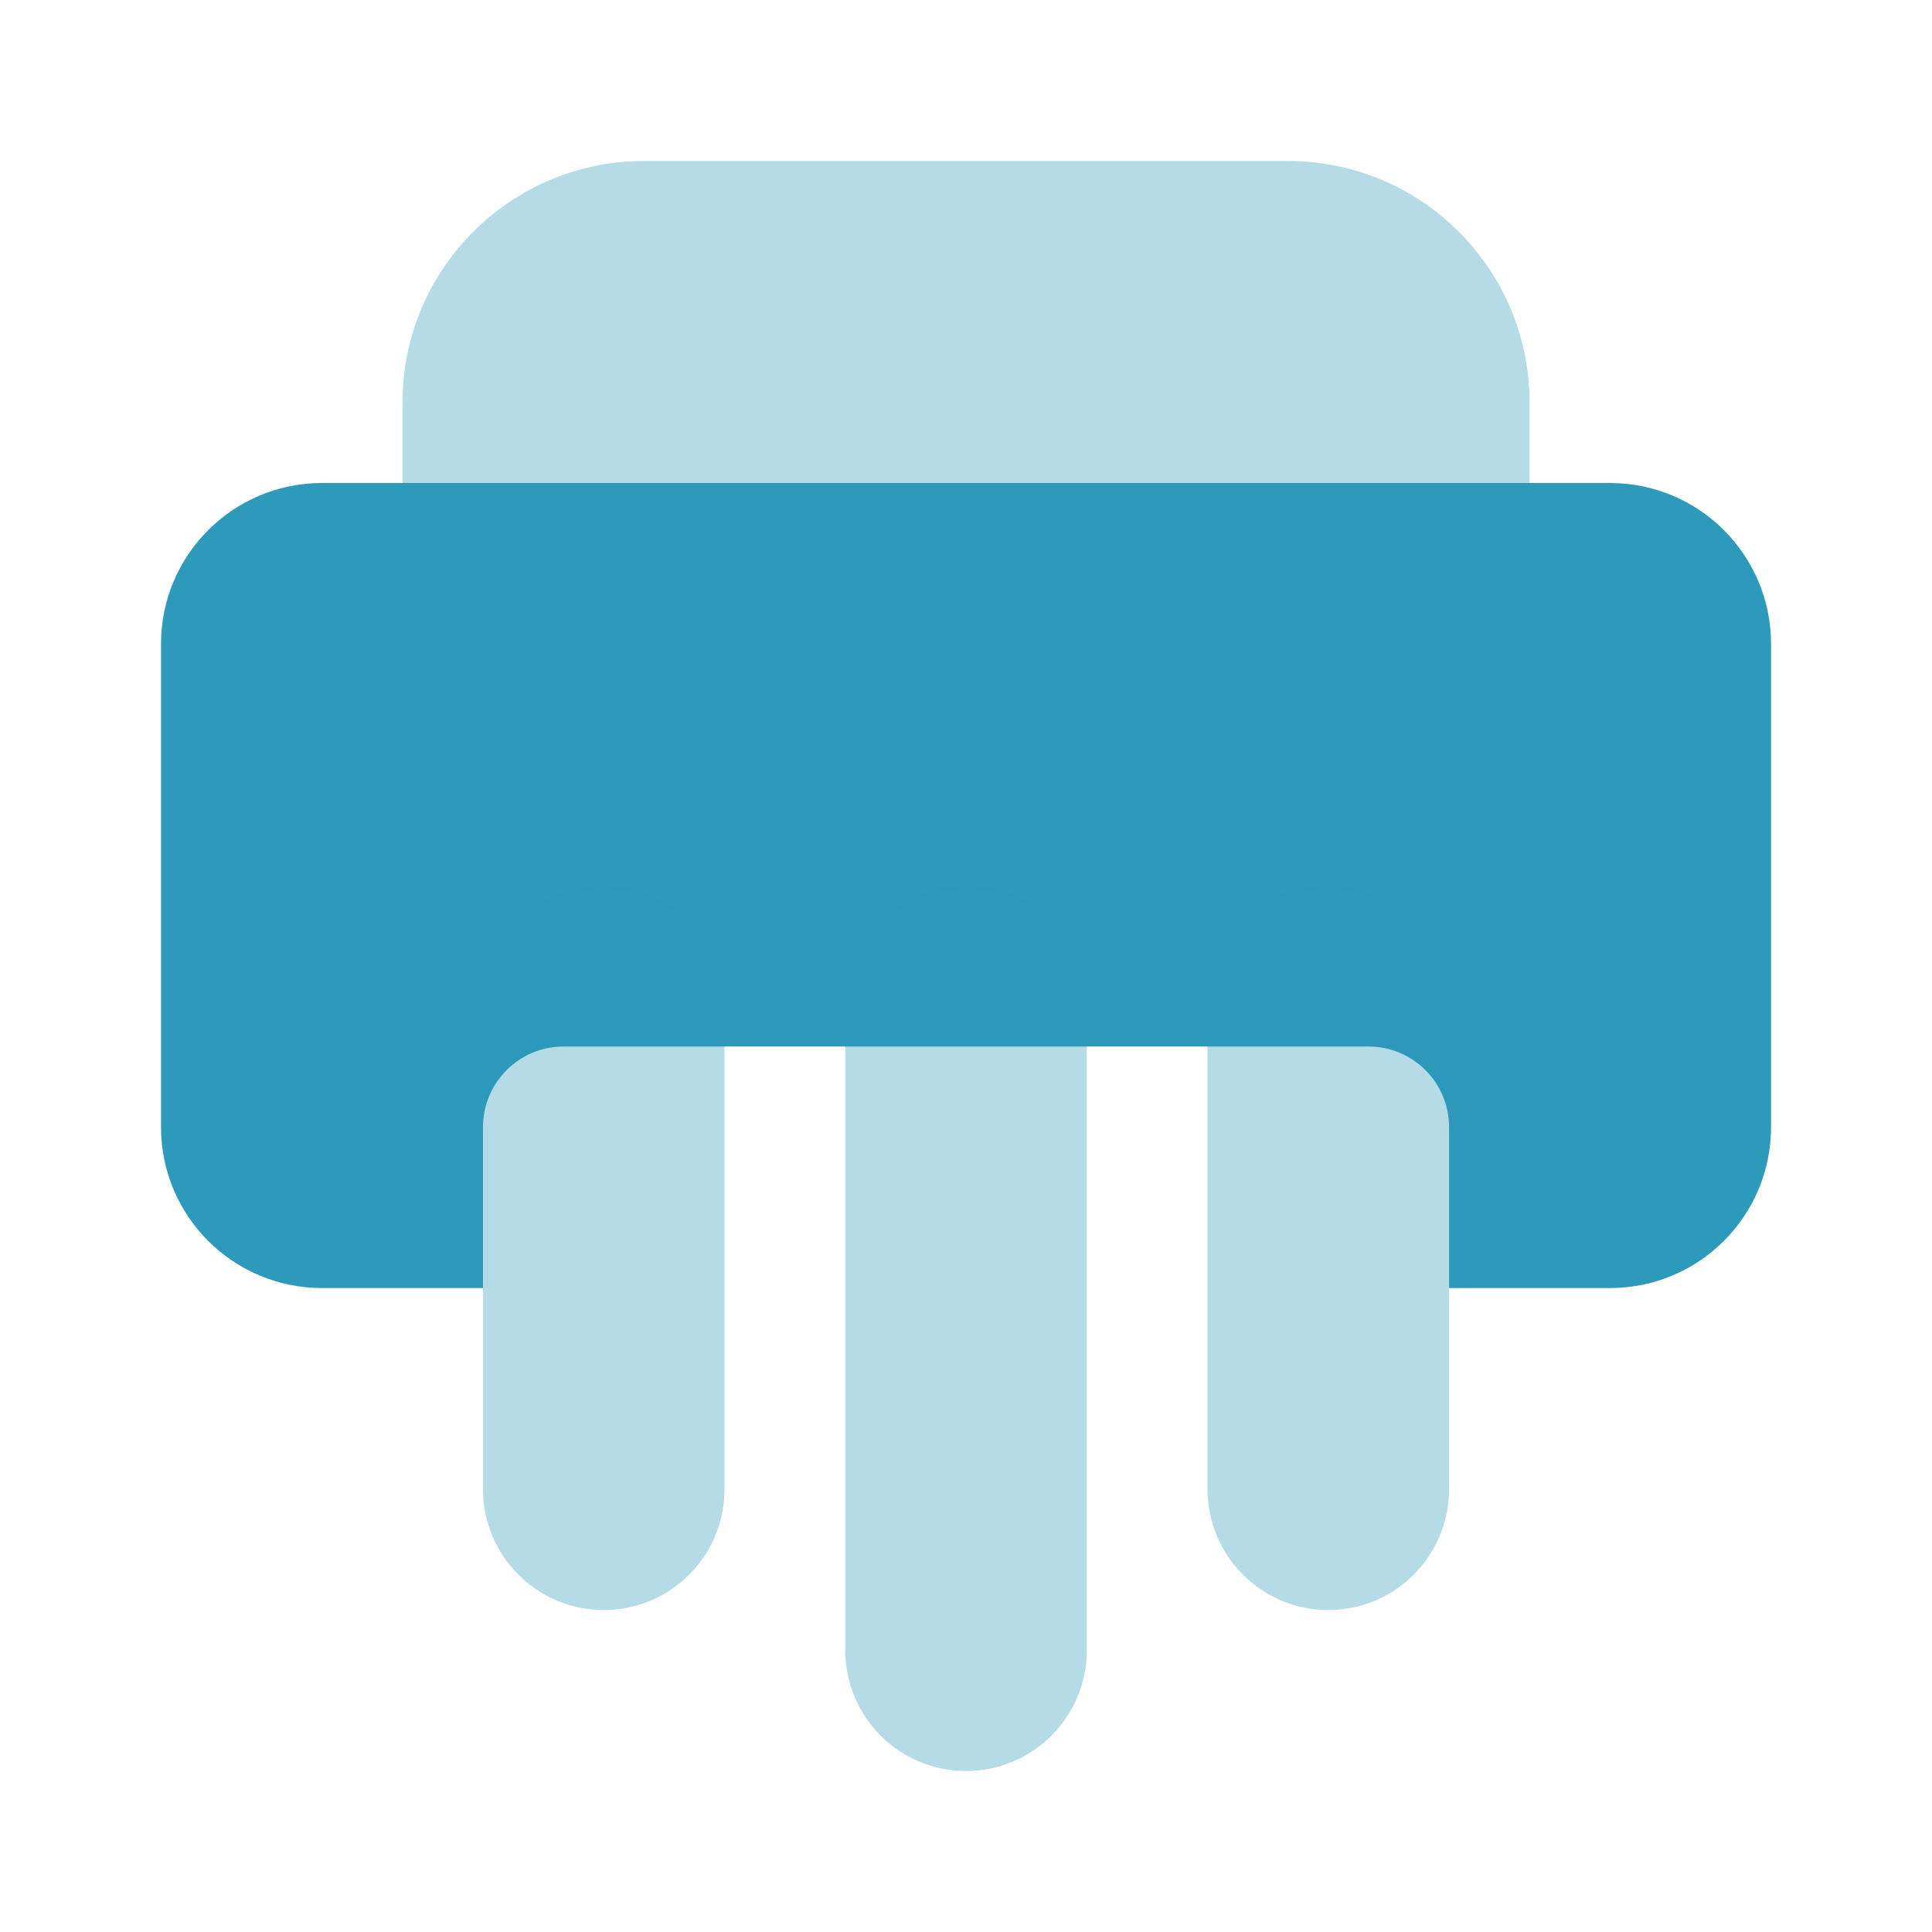 <svg xmlns="http://www.w3.org/2000/svg" xmlns:xlink="http://www.w3.org/1999/xlink" viewBox="0,0,256,256" width="96px" height="96px" fill-rule="nonzero"><g fill="#2d99bb" fill-rule="nonzero" stroke="none" stroke-width="1" stroke-linecap="butt" stroke-linejoin="miter" stroke-miterlimit="10" stroke-dasharray="" stroke-dashoffset="0" font-family="none" font-weight="none" font-size="none" text-anchor="none" style="mix-blend-mode: normal"><g transform="scale(10.667,10.667)"><path d="M16,2h-8c-1.657,0 -3,1.343 -3,3v6h14v-6c0,-1.657 -1.343,-3 -3,-3z" opacity="0.35"></path><path d="M20,6h-16c-1.105,0 -2,0.895 -2,2v6c0,1.105 0.895,2 2,2h2v-2c0,-0.552 0.448,-1 1,-1h10c0.552,0 1,0.448 1,1v2h2c1.105,0 2,-0.895 2,-2v-6c0,-1.105 -0.895,-2 -2,-2z"></path><path d="M7.5,20v0c-0.828,0 -1.5,-0.672 -1.5,-1.5v-6c0,-0.828 0.672,-1.5 1.5,-1.5v0c0.828,0 1.5,0.672 1.5,1.5v6c0,0.828 -0.672,1.5 -1.5,1.5z" opacity="0.35"></path><path d="M16.5,20v0c-0.828,0 -1.5,-0.672 -1.5,-1.5v-6c0,-0.828 0.672,-1.5 1.5,-1.5v0c0.828,0 1.5,0.672 1.5,1.5v6c0,0.828 -0.672,1.5 -1.5,1.5z" opacity="0.35"></path><path d="M12,22v0c-0.828,0 -1.5,-0.672 -1.5,-1.5v-8c0,-0.828 0.672,-1.5 1.5,-1.5v0c0.828,0 1.5,0.672 1.5,1.5v8c0,0.828 -0.672,1.5 -1.5,1.5z" opacity="0.35"></path></g></g></svg>